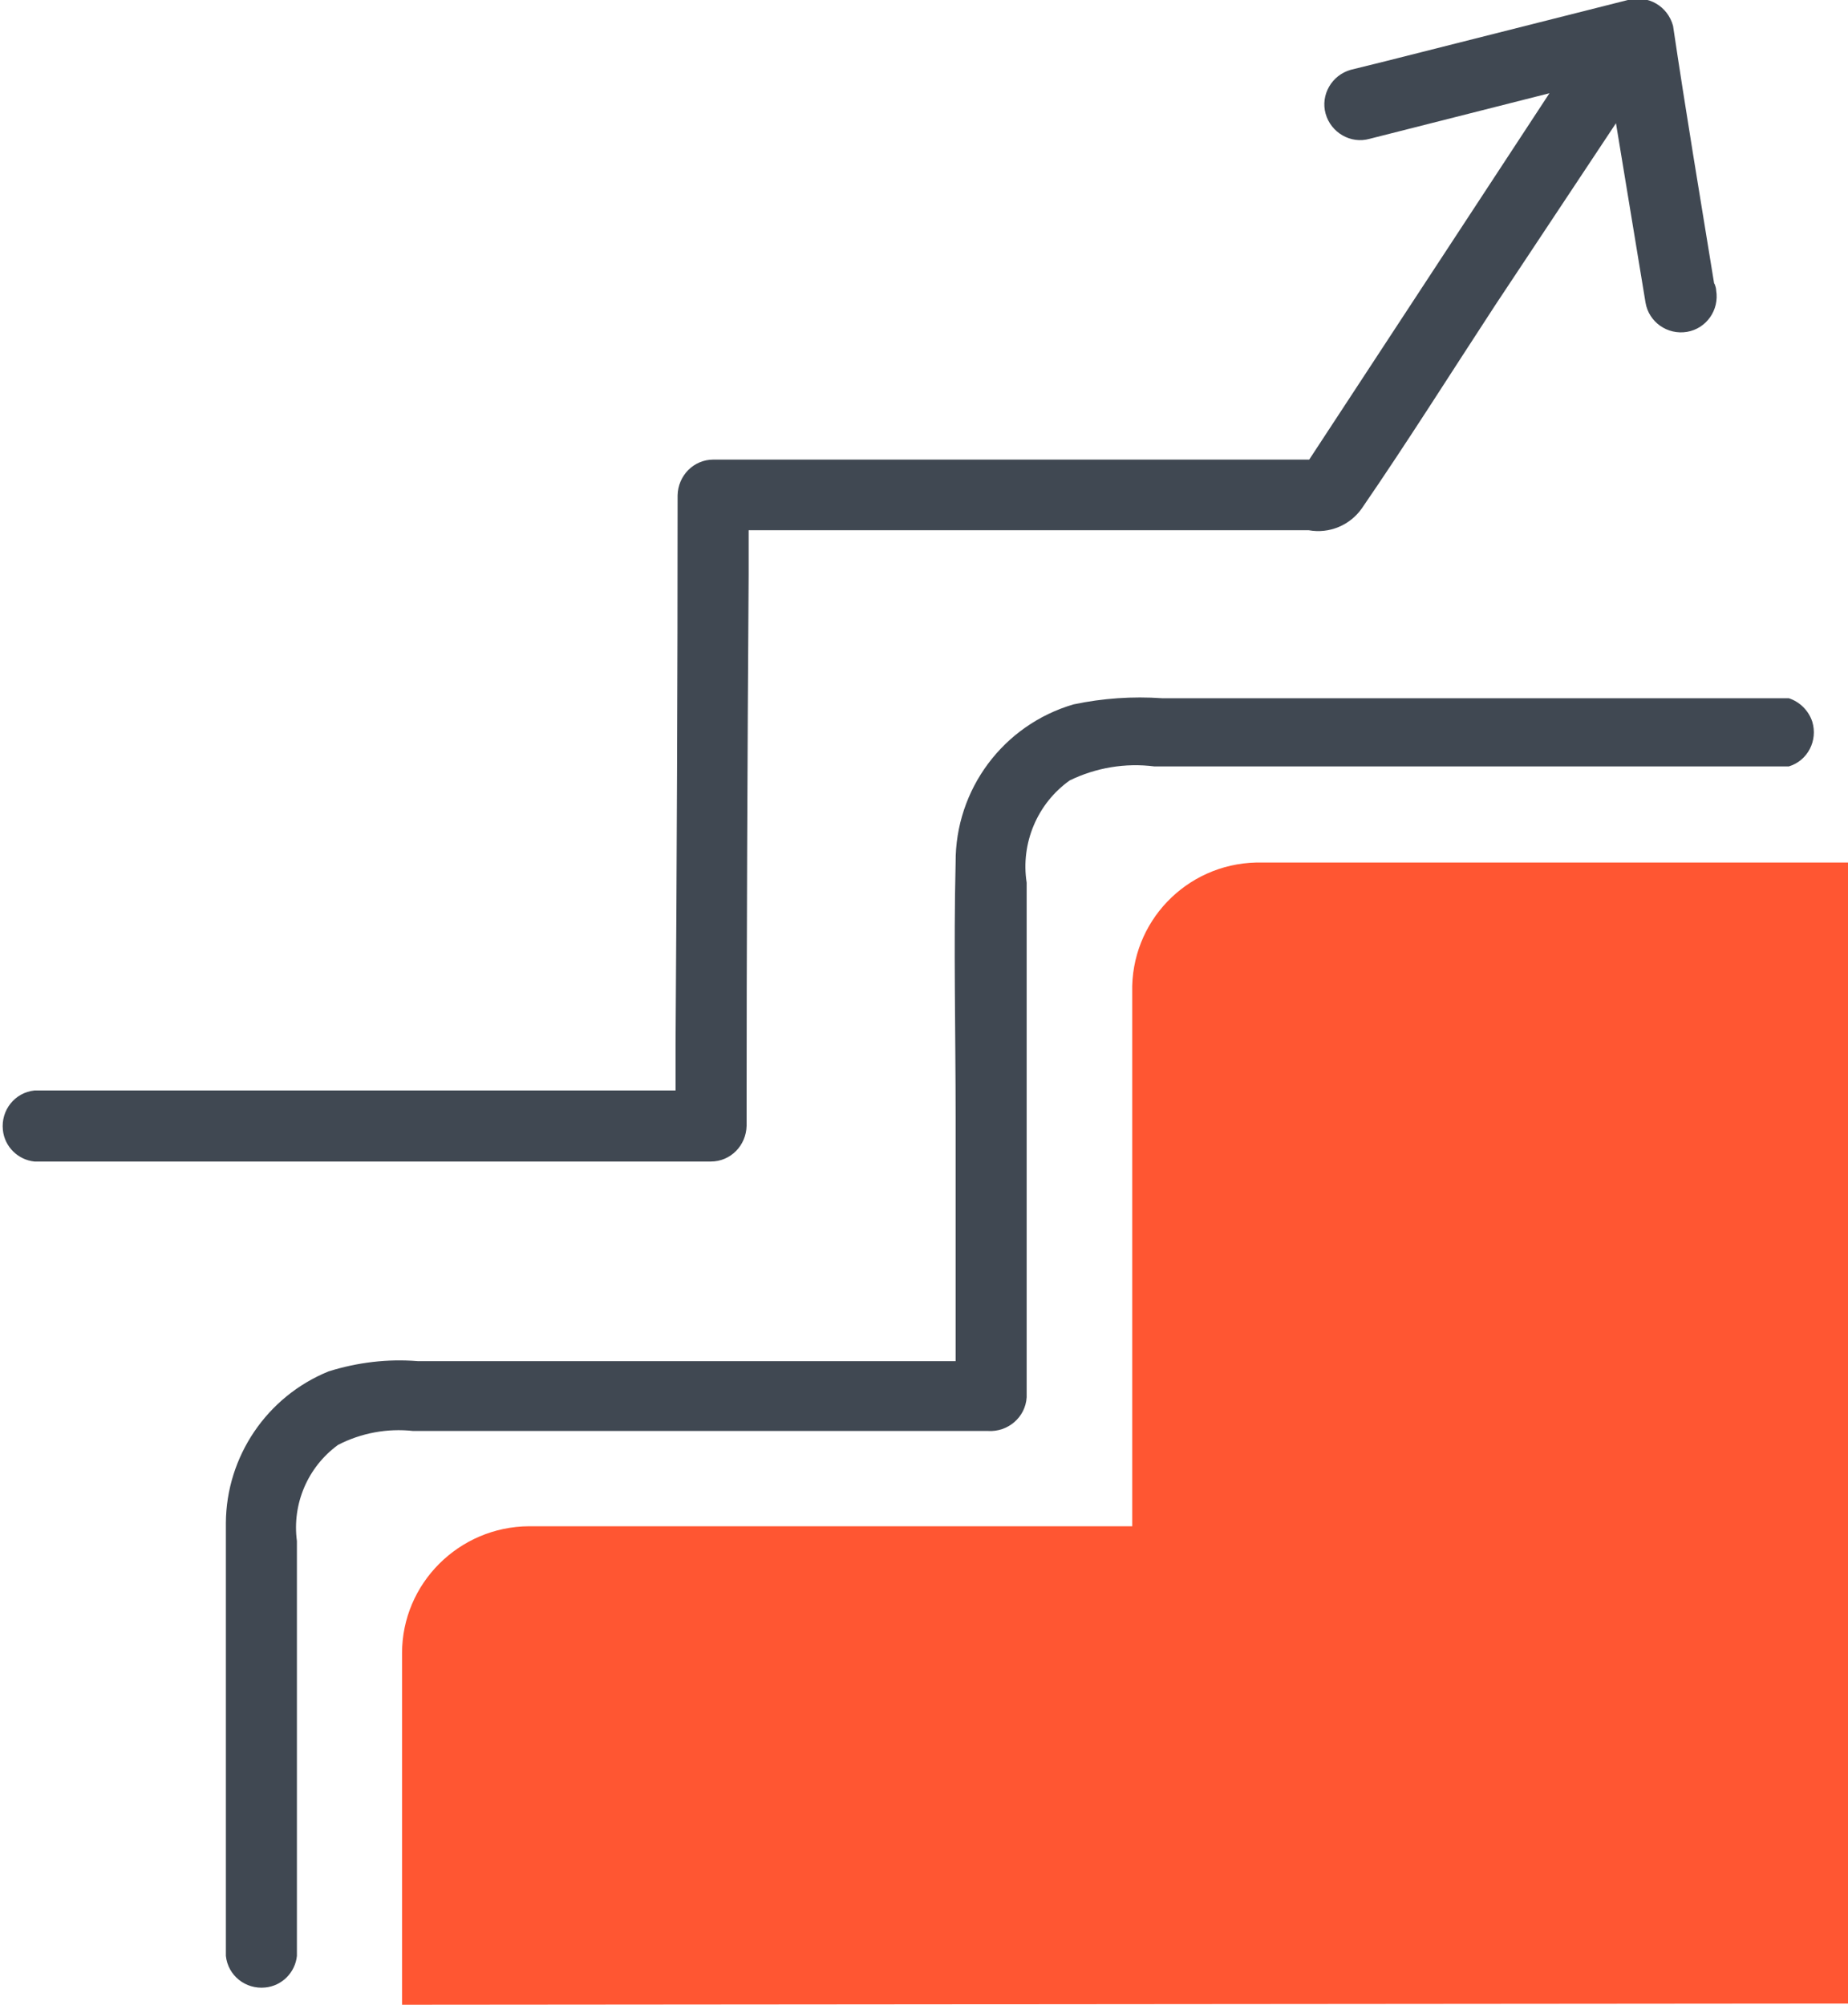 <svg xmlns="http://www.w3.org/2000/svg" id="Layer_1" data-name="Layer 1" viewBox="0 0 45 48.81"><defs><style> .cls-1 { fill: #404852; } .cls-2 { fill: #ff5632; } </style></defs><path class="cls-1" d="M43.56,17h-15.26c-.72-.05-1.45,0-2.16.15-1.71.5-2.88,2.07-2.87,3.85-.05,2.06,0,4.13,0,6.19v5.95h-13.1c-.73-.06-1.47.03-2.17.25-1.5.61-2.49,2.07-2.5,3.69v10.54c.05.48.48.82.96.77.41-.04.73-.37.77-.77v-10.1c-.12-.9.26-1.8,1-2.34.56-.29,1.2-.41,1.83-.34h14c.48.03.91-.33.94-.82,0,0,0-.02,0-.02v-12.51c-.15-.96.26-1.93,1.05-2.49.64-.31,1.35-.43,2.06-.34h15.45c.46-.14.71-.63.57-1.09-.09-.27-.3-.48-.57-.57Z"></path><path class="cls-1" d="M41.74,6.9c-.34-2.09-.69-4.18-1-6.27-.13-.48-.61-.76-1.09-.63,0,0,0,0-.01,0l-5.9,1.49-.85.21c-.46.13-.74.61-.61,1.07s.61.74,1.07.61l4.38-1.11-5.85,8.92h-14.51c-.48,0-.86.39-.87.87,0,4.47-.02,8.95-.05,13.42v1.07H.84c-.48.05-.82.48-.77.96.04.41.37.73.77.77h16.47c.48,0,.86-.39.87-.87,0-4.47.02-8.94.05-13.42v-1.08h13.64c.5.09,1-.12,1.29-.53,1.12-1.63,2.17-3.3,3.25-4.95l2.94-4.43.72,4.37c.08.47.53.79,1.01.71.47-.08.79-.53.71-1.01,0-.05-.02-.11-.04-.16h0Z"></path><path class="cls-2" d="M9.79,48.81v-8.56c0-1.7,1.39-3.08,3.09-3.09h14.69v-13c-.04-1.71,1.31-3.12,3.02-3.16.02,0,.05,0,.07,0h14.34v27.78l-35.21.03Z"></path></svg>